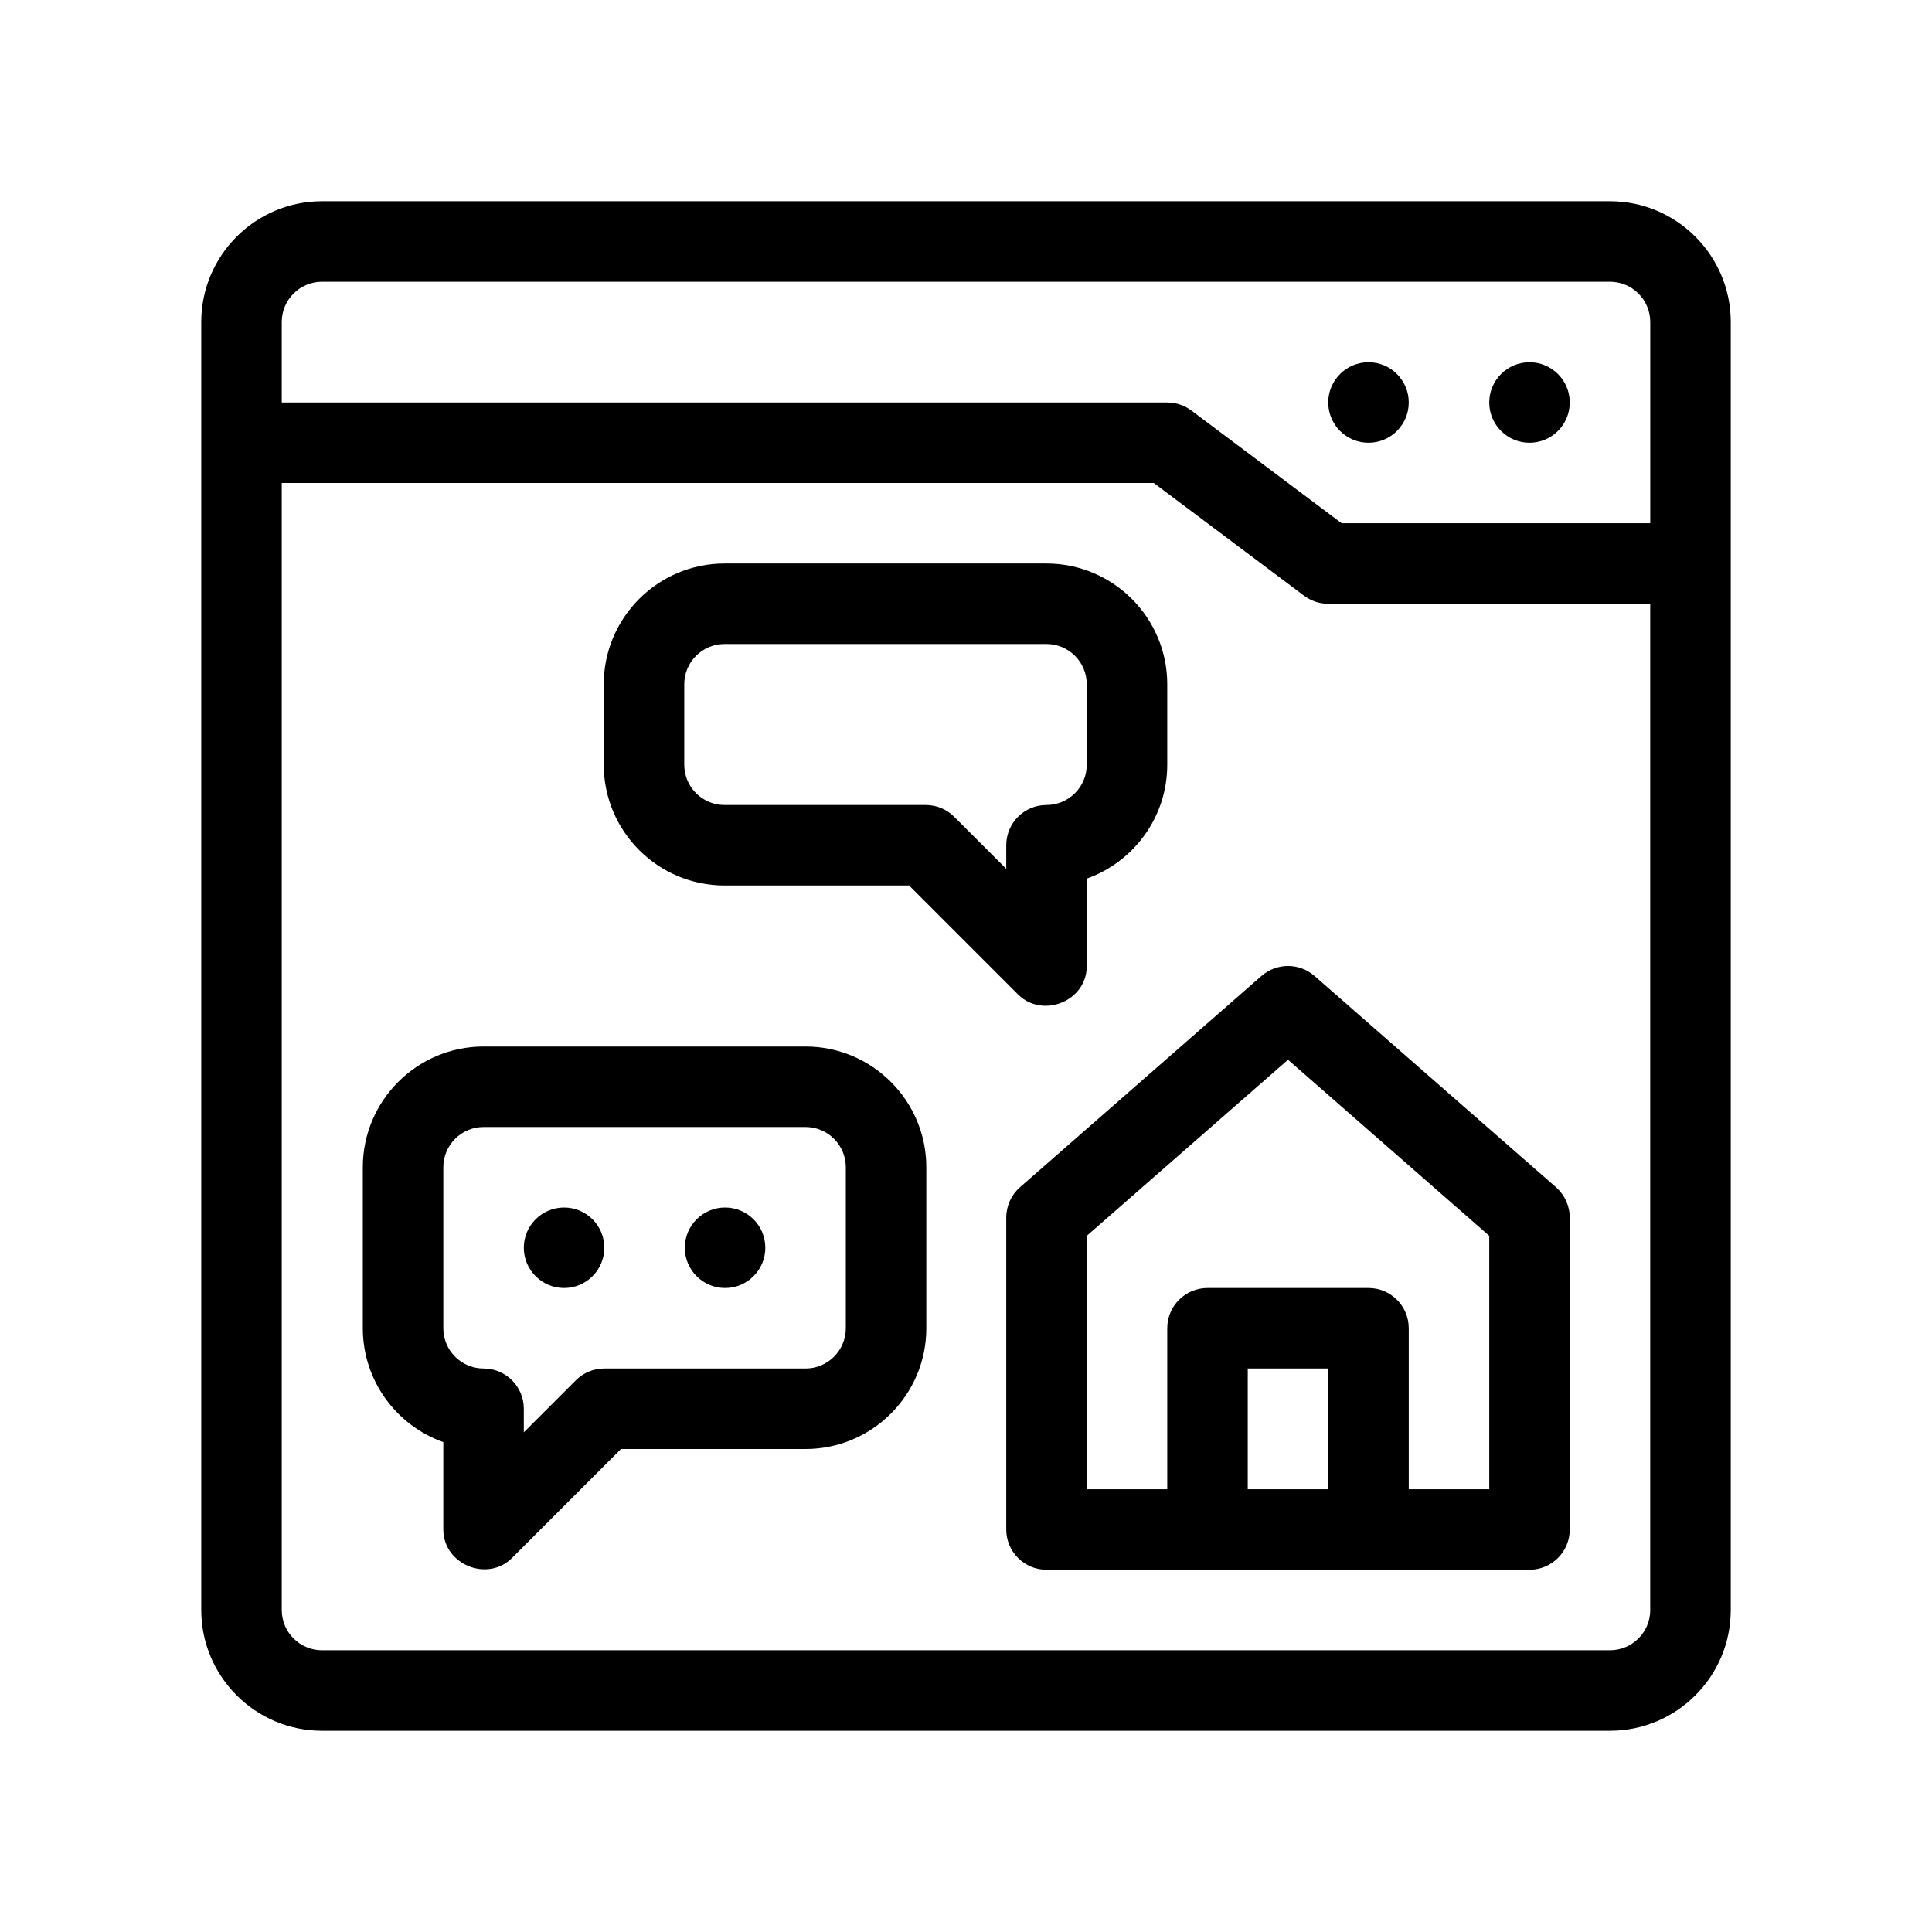 <svg xmlns="http://www.w3.org/2000/svg" id="Outline" viewBox="0 0 48 48"><path d="M40,5H8c-1.654,0-3,1.346-3,3v32c0,1.654,1.346,3,3,3h32c1.654,0,3-1.346,3-3V8c0-1.654-1.346-3-3-3ZM41,40c0,.552-.449,1-1,1H8c-.551,0-1-.448-1-1V12h21.666l3.733,2.8c.173.13.384.2.6.2h8v25ZM41,13h-7.667l-3.733-2.8c-.173-.13-.384-.2-.6-.2H7v-2c0-.552.449-1,1-1h32c.551,0,1,.448,1,1v5Z" fill="#000" stroke-width="0"></path><circle cx="38" cy="10" r="1" fill="#000" stroke-width="0"></circle><circle cx="34" cy="10" r="1" fill="#000" stroke-width="0"></circle><path d="M31.341,24.247l-6,5.25c-.217.19-.341.465-.341.753v7.75c0,.553.448,1,1,1h12c.552,0,1-.447,1-1v-7.75c0-.288-.125-.562-.341-.753l-6-5.25c-.377-.33-.94-.33-1.317,0ZM33,37h-2v-3h2v3ZM37,37h-2v-4c0-.553-.448-1-1-1h-4c-.552,0-1,.447-1,1v4h-2v-6.296l5-4.375,5,4.375v6.296Z" fill="#000" stroke-width="0"></path><path d="M20.014,26h-8c-1.654,0-3,1.346-3,3v4c0,1.304.836,2.416,2,2.829v2.171c0,.868,1.095,1.319,1.707.707l2.707-2.707h4.586c1.654,0,3-1.346,3-3v-4c0-1.654-1.346-3-3-3ZM21.014,33c0,.552-.449,1-1,1h-5c-.265,0-.52.105-.707.293l-1.293,1.293v-.586c0-.553-.448-1-1-1-.551,0-1-.448-1-1v-4c0-.552.449-1,1-1h8c.551,0,1,.448,1,1v4Z" fill="#000" stroke-width="0"></path><circle cx="18.014" cy="31" r="1" fill="#000" stroke-width="0"></circle><circle cx="14.014" cy="31" r="1" fill="#000" stroke-width="0"></circle><path d="M25.293,24.707c.602.602,1.707.177,1.707-.707v-2.171c1.164-.413,2-1.525,2-2.829v-2c0-1.654-1.346-3-3-3h-8c-1.654,0-3,1.346-3,3v2c0,1.654,1.346,3,3,3h4.586s2.7,2.7,2.707,2.707ZM25,21.586l-1.293-1.293c-.188-.188-.442-.293-.707-.293h-5c-.551,0-1-.448-1-1v-2c0-.552.449-1,1-1h8c.551,0,1,.448,1,1v2c0,.552-.449,1-1,1-.552,0-1,.447-1,1v.586Z" fill="#000" stroke-width="0"></path></svg>